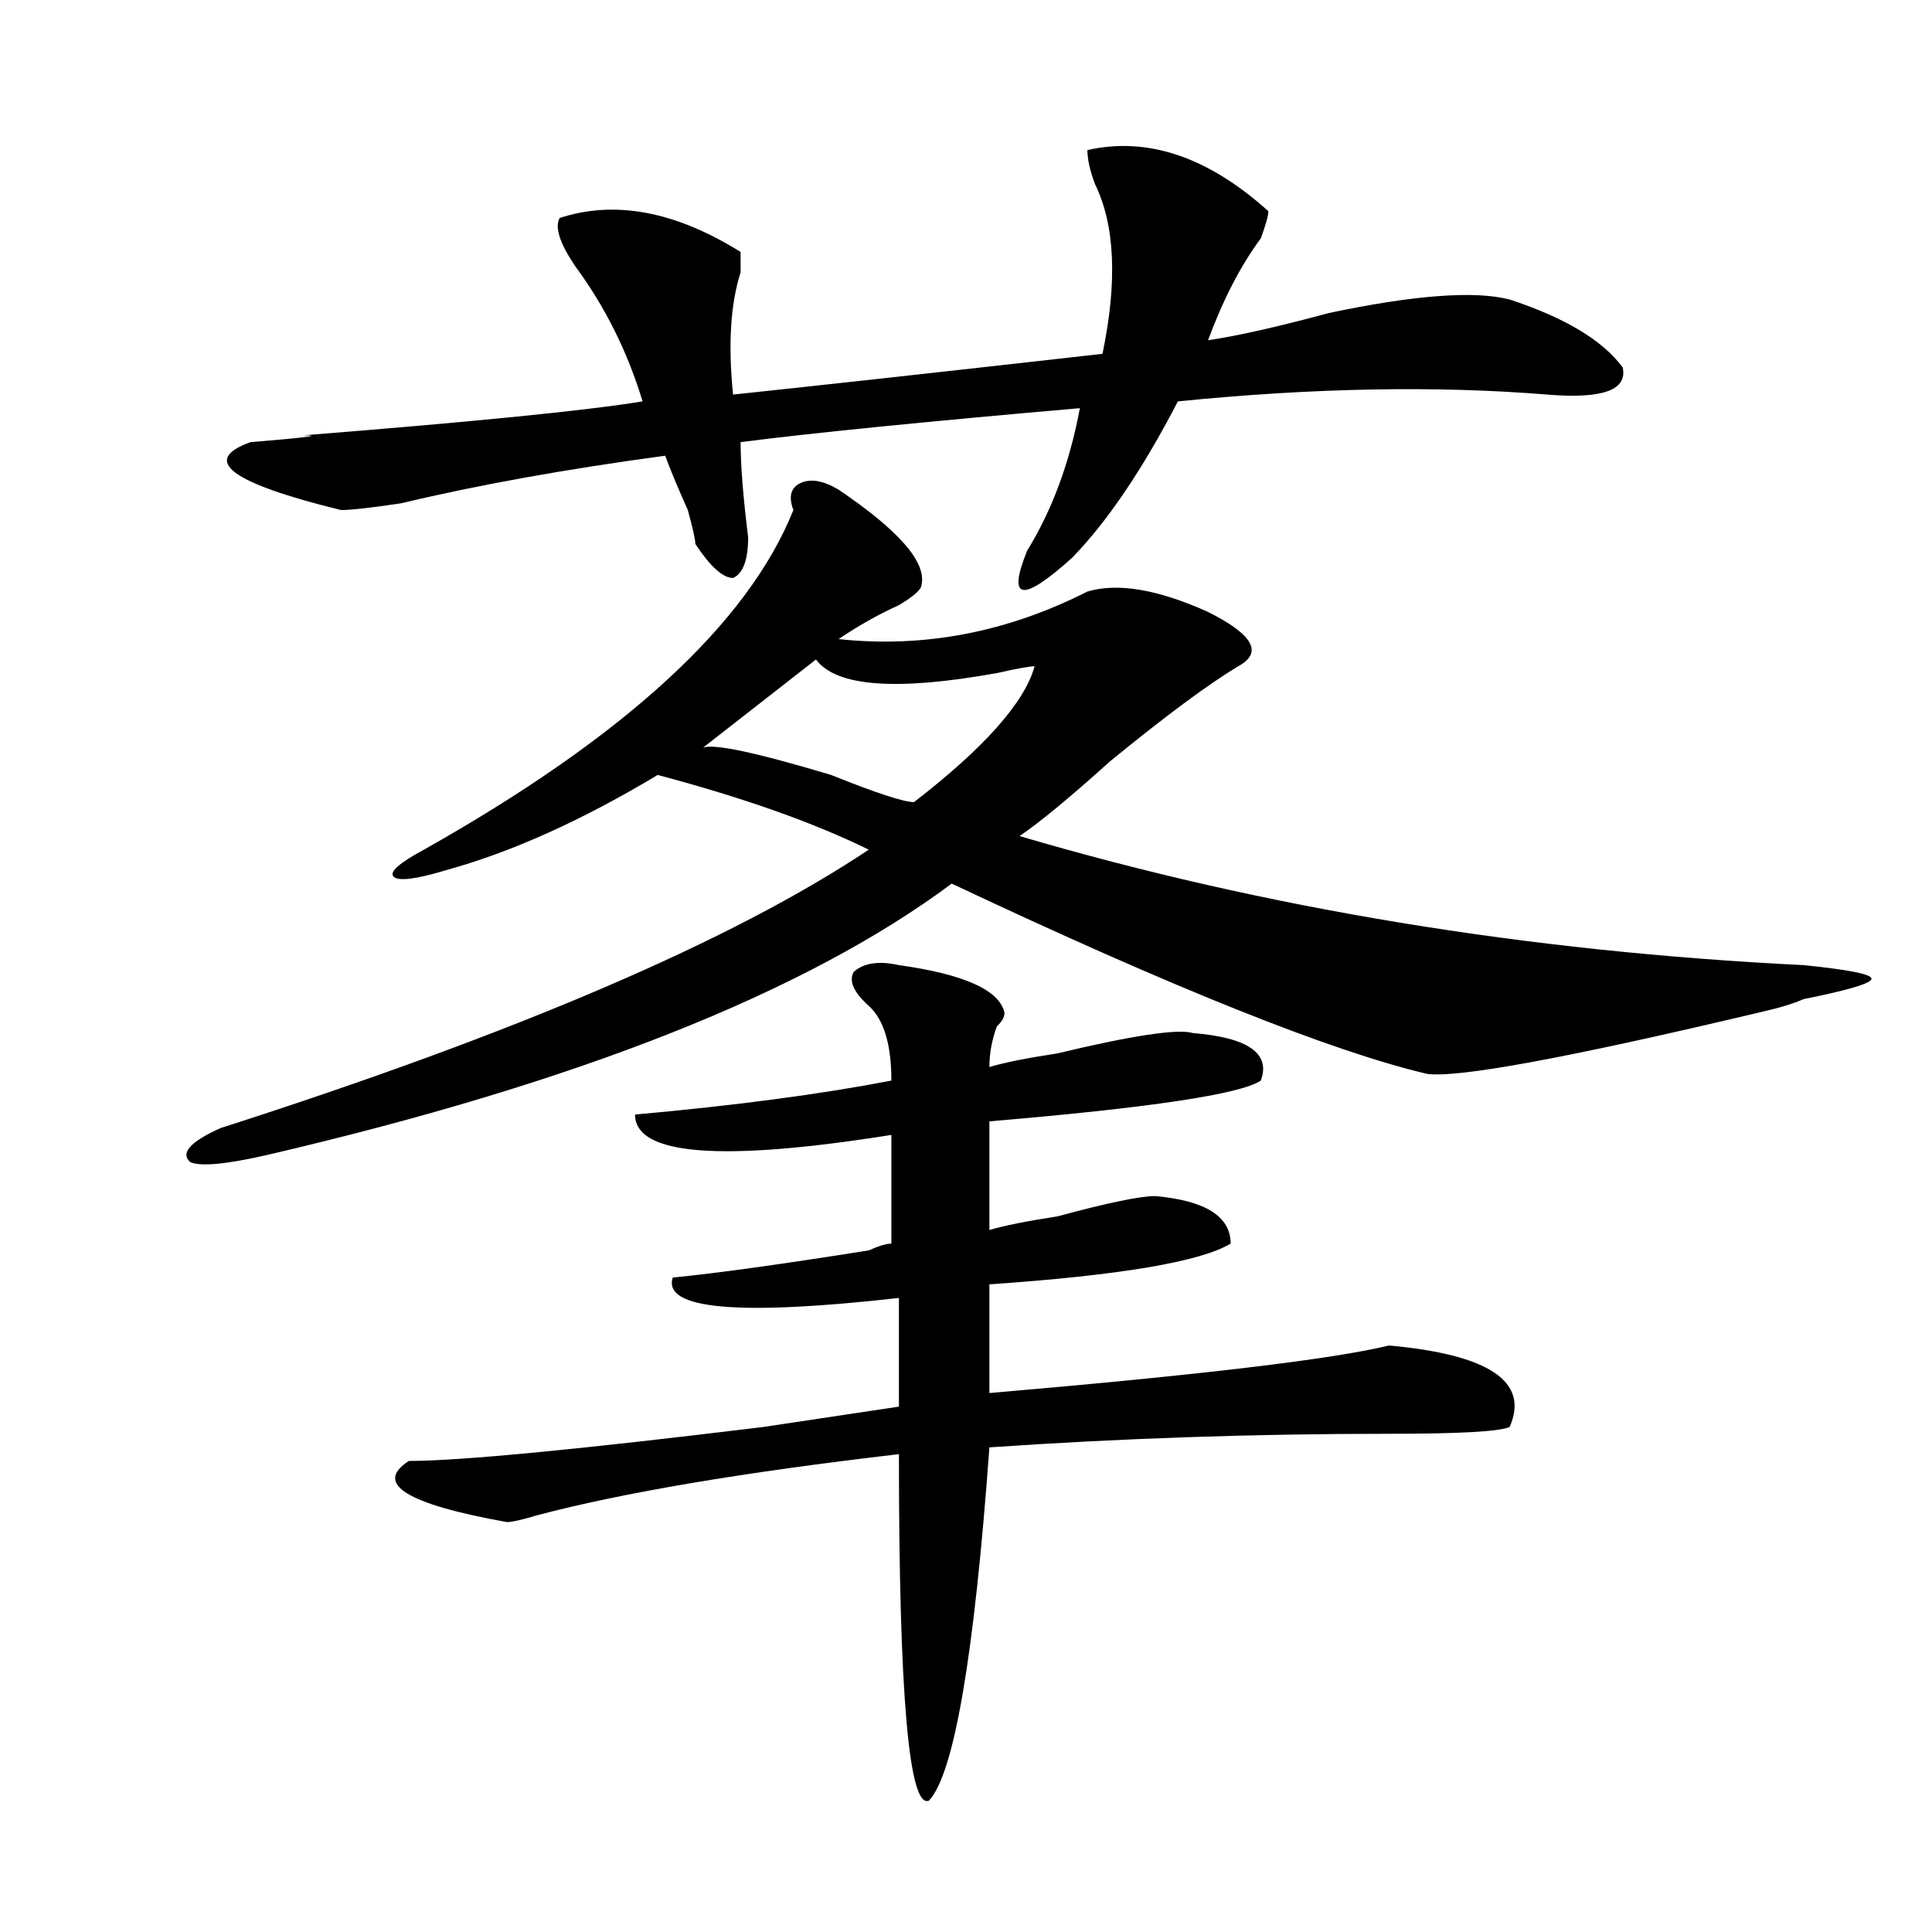 <?xml version="1.0" encoding="utf-8"?>
<!-- Generator: Adobe Illustrator 16.0.0, SVG Export Plug-In . SVG Version: 6.00 Build 0)  -->
<!DOCTYPE svg PUBLIC "-//W3C//DTD SVG 1.1//EN" "http://www.w3.org/Graphics/SVG/1.1/DTD/svg11.dtd">
<svg version="1.1" id="图层_1" xmlns="http://www.w3.org/2000/svg" xmlns:xlink="http://www.w3.org/1999/xlink" x="0px" y="0px"
	 width="1000px" height="1000px" viewBox="0 0 1000 1000" enable-background="new 0 0 1000 1000" xml:space="preserve">
<path d="M434.063,253.453c31.219,21.094,45.487,37.519,42.926,49.219c0,2.362-3.902,5.878-11.707,10.547
	c-10.427,4.724-20.853,10.547-31.219,17.578c44.206,4.724,87.132-3.516,128.777-24.609c15.609-4.669,36.401-1.153,62.438,10.547
	c23.414,11.755,28.597,21.094,15.609,28.125c-15.609,9.394-37.743,25.817-66.34,49.219c-20.853,18.786-36.462,31.641-46.828,38.672
	c127.437,37.519,262.737,59.766,405.844,66.797c23.414,2.362,35.121,4.724,35.121,7.031c0,2.362-11.707,5.878-35.121,10.547
	c-5.243,2.362-13.048,4.724-23.414,7.031c-98.899,23.456-156.094,34.003-171.703,31.641c-49.45-11.7-131.399-44.495-245.848-98.438
	c-75.485,56.25-193.837,103.161-355.113,140.625c-20.853,4.724-33.841,5.878-39.023,3.516c-5.243-4.669,0-10.547,15.609-17.578
	c153.472-49.219,265.359-97.229,335.602-144.141c-28.657-14.063-65.06-26.917-109.266-38.672
	c-39.023,23.456-75.485,39.88-109.266,49.219c-15.609,4.724-24.755,5.878-27.316,3.516c-2.622-2.308,2.562-7.031,15.609-14.063
	C323.456,381.224,387.234,322.612,410.648,264c-2.622-7.031-1.341-11.7,3.902-14.063
	C419.733,247.63,426.258,248.784,434.063,253.453z M562.84,77.672c31.219-7.031,62.438,3.516,93.656,31.641
	c0,2.362-1.341,7.031-3.902,14.063c-10.427,14.063-19.512,31.641-27.316,52.734c15.609-2.308,36.401-7.031,62.438-14.063
	c44.206-9.339,75.425-11.701,93.656-7.031c28.597,9.393,48.108,21.094,58.535,35.156c2.562,11.755-10.427,16.425-39.023,14.063
	c-57.255-4.669-120.973-3.516-191.215,3.516c-18.231,35.156-36.462,62.128-54.633,80.859c-26.036,23.456-33.841,22.302-23.414-3.516
	c12.987-21.094,22.073-45.703,27.316-73.828c-80.669,7.031-139.204,12.909-175.605,17.578c0,11.755,1.28,28.125,3.902,49.219
	c0,11.755-2.622,18.786-7.805,21.094c-5.243,0-11.707-5.823-19.512-17.578c0-2.308-1.341-8.185-3.902-17.578
	c-5.243-11.7-9.146-21.094-11.707-28.125c-52.071,7.031-97.559,15.271-136.582,24.609C192.117,262.847,181.69,264,176.508,264
	c-57.255-14.063-72.864-25.763-46.828-35.156c28.597-2.308,37.683-3.516,27.316-3.516c88.413-7.031,146.948-12.854,175.605-17.578
	c-7.805-25.763-19.512-49.219-35.121-70.313c-7.805-11.701-10.427-19.886-7.805-24.609c28.597-9.339,59.815-3.516,93.656,17.578
	c0,2.362,0,5.877,0,10.547c-5.243,16.424-6.524,37.519-3.902,63.281c44.206-4.669,107.925-11.7,191.215-21.094
	c7.805-37.464,6.464-66.797-3.902-87.891C564.12,88.219,562.84,82.396,562.84,77.672z M465.281,499.547
	c33.78,4.724,52.011,12.909,54.633,24.609c0,2.362-1.341,4.724-3.902,7.031c-2.622,7.031-3.902,14.063-3.902,21.094
	c7.805-2.308,19.512-4.669,35.121-7.031c39.023-9.339,62.438-12.854,70.242-10.547c28.597,2.362,40.304,10.547,35.121,24.609
	c-10.427,7.031-57.255,14.063-140.484,21.094v56.25c7.805-2.308,19.512-4.669,35.121-7.031c25.976-7.031,42.926-10.547,50.73-10.547
	c25.976,2.362,39.023,10.547,39.023,24.609c-15.609,9.394-57.255,16.425-124.875,21.094v56.25
	c109.266-9.339,178.167-17.578,206.824-24.609c52.011,4.724,72.804,18.786,62.438,42.188c-5.243,2.362-26.036,3.516-62.438,3.516
	c-70.242,0-139.204,2.362-206.824,7.031c-7.805,107.775-18.231,168.75-31.219,182.813c-10.427,4.669-15.609-55.097-15.609-179.297
	c-80.669,9.394-143.106,19.94-187.313,31.641c-7.805,2.362-13.048,3.516-15.609,3.516c-52.071-9.339-68.962-19.886-50.73-31.641
	c25.976,0,87.132-5.823,183.41-17.578c31.219-4.669,54.633-8.185,70.242-10.547v-56.25c-83.29,9.394-122.313,5.878-117.07-10.547
	c23.414-2.308,57.194-7.031,101.461-14.063c5.183-2.308,9.085-3.516,11.707-3.516v-56.25
	c-88.474,14.063-132.68,10.547-132.68-10.547c52.011-4.669,96.218-10.547,132.68-17.578c0-18.731-3.902-31.641-11.707-38.672
	s-10.427-12.854-7.805-17.578C447.05,498.394,454.854,497.239,465.281,499.547z M422.355,341.344l-58.535,45.703
	c5.183-2.308,27.316,2.362,66.34,14.063c23.414,9.394,37.683,14.063,42.926,14.063c36.401-28.125,57.194-51.526,62.438-70.313
	c-2.622,0-9.146,1.208-19.512,3.516C463.94,357.769,432.722,355.406,422.355,341.344z"/>
</svg>
